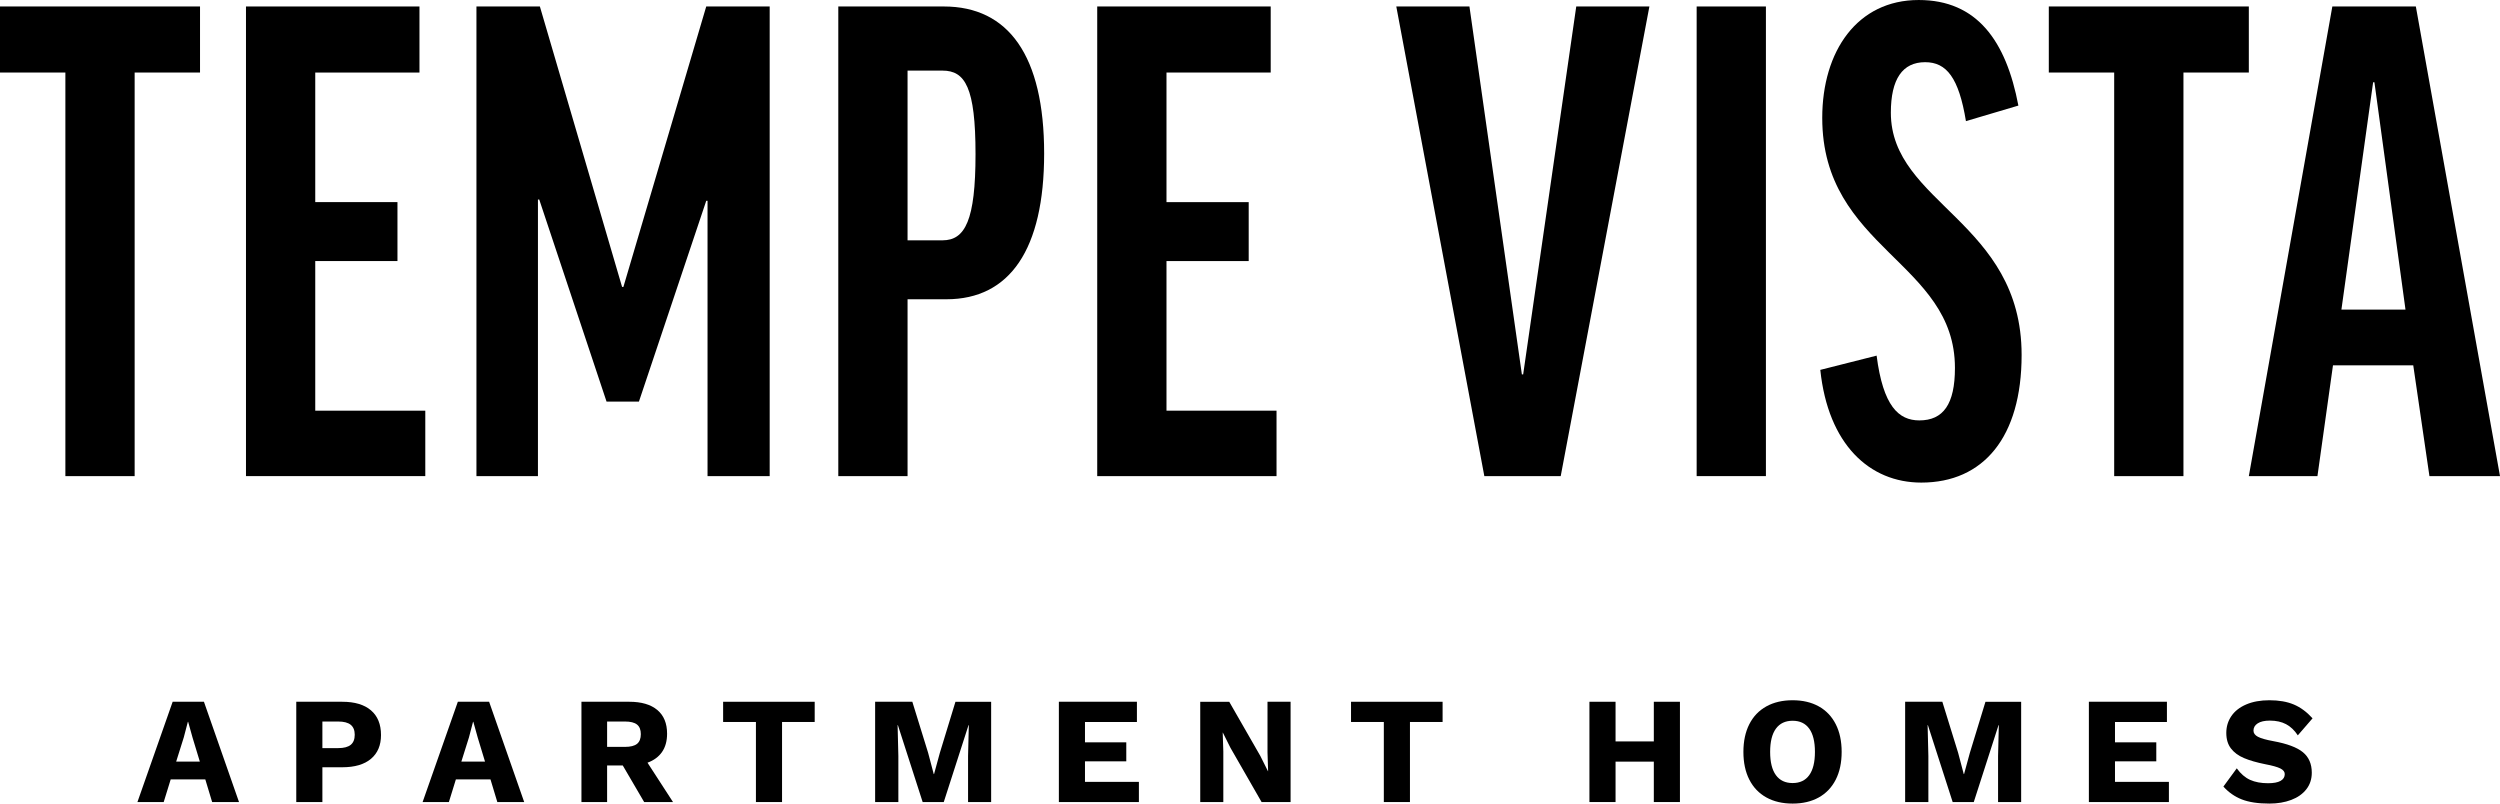 <?xml version="1.0" encoding="UTF-8"?>
<svg id="Layer_1" xmlns="http://www.w3.org/2000/svg" version="1.1" viewBox="0 0 448 144">
  <!-- Generator: Adobe Illustrator 29.3.1, SVG Export Plug-In . SVG Version: 2.1.0 Build 151)  -->
  <g>
    <path d="M35.844,1.161v11.84h-11.716v72.318h-12.412V13.001H0V1.161h35.844Z"/>
    <path d="M75.169,1.161v11.84h-18.676v23.216h14.732v10.563h-14.732v26.814h19.72v11.724h-32.133V1.161h31.088Z"/>
    <path d="M137.927,1.161v84.158h-11.137v-49.334h-.232l-12.064,35.985h-5.8l-12.064-36.217h-.232v49.566h-11.02V1.161h11.368l14.732,50.263h.232L126.558,1.161h11.368Z"/>
    <path d="M187.111,27.511c0,17.18-6.148,26.118-17.516,26.118h-6.96v31.69h-12.412V1.161h18.908c11.6,0,17.98,8.822,17.98,26.35ZM162.634,43.066h6.264c4.06,0,5.916-3.598,5.916-15.439,0-11.956-1.856-14.974-5.916-14.974h-6.264v30.413Z"/>
    <path d="M227.711,1.161v11.84h-18.676v23.216h14.732v10.563h-14.732v26.814h19.72v11.724h-32.133V1.161h31.089Z"/>
    <path d="M279.68,85.318h-13.688L250.216,1.161h13.108l9.396,65.933h.232L282.464,1.161h13.108l-15.892,84.158Z"/>
    <path d="M316.452,1.161v84.158h-12.412V1.161h12.412Z"/>
    <path d="M361.693,18.921l-9.396,2.786c-1.276-7.778-3.48-10.563-7.308-10.563-4.06,0-6.148,3.018-6.148,9.054,0,16.251,23.433,19.501,23.433,43.414,0,14.742-6.845,22.868-17.98,22.868-9.28,0-16.704-6.848-18.096-20.198l10.092-2.554c1.16,9.054,3.945,11.608,7.656,11.608,4.292,0,6.38-2.902,6.38-9.402,0-19.037-23.78-21.359-23.78-44.807,0-11.956,6.264-21.126,17.284-21.126,10.44,0,15.661,7.313,17.864,18.921Z"/>
    <path d="M402.99,1.161v11.84h-11.716v72.318h-12.412V13.001h-11.716V1.161h35.845Z"/>
    <path d="M415.288,85.318h-12.296L417.955,1.161h14.964l15.08,84.158h-12.644l-2.9-19.85h-14.385l-2.784,19.85ZM419.58,55.486h11.485l-5.569-40.744h-.232l-5.684,40.744Z"/>
  </g>
  <g>
    <path d="M36.792,139.671h-6.204l-1.252,4.057h-4.708l6.313-17.972h5.605l6.286,17.972h-4.816l-1.224-4.057ZM35.813,136.485l-1.306-4.302-.789-2.832h-.054l-.735,2.805-1.36,4.329h4.245Z"/>
    <path d="M66.48,127.295c1.197,1.026,1.796,2.501,1.796,4.425,0,1.834-.599,3.254-1.796,4.262-1.198,1.007-2.912,1.511-5.143,1.511h-3.565v6.235h-4.68v-17.972h8.245c2.232,0,3.946.513,5.143,1.538ZM62.847,133.476c.481-.39.721-.994.721-1.81,0-.799-.241-1.393-.721-1.784-.481-.39-1.229-.585-2.245-.585h-2.83v4.765h2.83c1.016,0,1.764-.195,2.245-.586Z"/>
    <path d="M87.896,139.671h-6.204l-1.252,4.057h-4.708l6.313-17.972h5.605l6.286,17.972h-4.816l-1.224-4.057ZM86.917,136.485l-1.306-4.302-.789-2.832h-.054l-.735,2.805-1.36,4.329h4.245Z"/>
    <path d="M111.597,137.166h-2.803v6.562h-4.599v-17.972h8.571c2.177,0,3.851.49,5.021,1.47,1.17.981,1.755,2.396,1.755,4.248,0,1.308-.299,2.397-.898,3.268s-1.469,1.516-2.612,1.933l4.572,7.053h-5.17l-3.837-6.562ZM108.795,133.843h3.184c.998,0,1.723-.181,2.177-.544.453-.363.68-.944.68-1.743,0-.781-.227-1.352-.68-1.716-.454-.363-1.179-.545-2.177-.545h-3.184v4.547Z"/>
    <path d="M145.993,129.378h-5.85v14.35h-4.681v-14.35h-5.878v-3.622h16.409v3.622Z"/>
    <path d="M177.613,143.728h-4.136v-8.251l.136-5.528h-.054l-4.436,13.778h-3.783l-4.436-13.778h-.054l.136,5.528v8.251h-4.163v-17.972h6.667l2.83,9.149,1.007,3.813h.054l1.034-3.785,2.803-9.176h6.395v17.972Z"/>
    <path d="M204.09,140.106v3.622h-14.341v-17.972h13.987v3.622h-9.307v3.649h7.402v3.404h-7.402v3.676h9.66Z"/>
    <path d="M231.274,143.728h-5.197l-5.579-9.721-1.361-2.723h-.027l.109,3.377v9.068h-4.136v-17.972h5.197l5.578,9.721,1.361,2.723h.027l-.109-3.377v-9.068h4.136v17.972Z"/>
    <path d="M258.514,129.378h-5.851v14.35h-4.681v-14.35h-5.878v-3.622h16.409v3.622Z"/>
    <path d="M301.045,125.756v17.972h-4.68v-7.243h-6.858v7.243h-4.681v-17.972h4.681v7.107h6.858v-7.107h4.68Z"/>
    <path d="M325.93,126.587c1.316.735,2.327,1.797,3.034,3.186s1.061,3.045,1.061,4.97-.354,3.58-1.061,4.97c-.707,1.388-1.719,2.451-3.034,3.186-1.316.735-2.88,1.103-4.694,1.103-1.814,0-3.384-.368-4.708-1.103-1.324-.735-2.34-1.797-3.048-3.186-.707-1.389-1.061-3.045-1.061-4.97s.354-3.581,1.061-4.97,1.723-2.451,3.048-3.186c1.324-.735,2.893-1.103,4.708-1.103,1.814,0,3.378.368,4.694,1.103ZM318.243,130.576c-.69.944-1.034,2.333-1.034,4.166,0,1.834.345,3.222,1.034,4.166.689.944,1.687,1.416,2.993,1.416s2.299-.472,2.979-1.416,1.021-2.332,1.021-4.166c0-1.833-.341-3.222-1.021-4.166s-1.673-1.416-2.979-1.416-2.304.472-2.993,1.416Z"/>
    <path d="M362.19,143.728h-4.136v-8.251l.136-5.528h-.054l-4.435,13.778h-3.782l-4.436-13.778h-.054l.136,5.528v8.251h-4.163v-17.972h6.667l2.83,9.149,1.007,3.813h.054l1.034-3.785,2.802-9.176h6.395v17.972Z"/>
    <path d="M388.667,140.106v3.622h-14.341v-17.972h13.987v3.622h-9.307v3.649h7.402v3.404h-7.402v3.676h9.66Z"/>
    <path d="M411.048,126.246c1.206.508,2.326,1.334,3.361,2.478l-2.639,3.05c-.599-.908-1.302-1.574-2.109-2.002-.808-.426-1.774-.639-2.899-.639-.943,0-1.669.163-2.176.49-.508.327-.762.763-.762,1.308,0,.454.267.821.803,1.103.535.282,1.446.54,2.735.776,2.486.454,4.259,1.117,5.32,1.988,1.061.872,1.592,2.097,1.592,3.676,0,1.144-.327,2.133-.98,2.968s-1.556,1.471-2.708,1.906c-1.153.436-2.453.653-3.905.653-2.032,0-3.683-.249-4.952-.748-1.27-.499-2.367-1.266-3.293-2.301l2.395-3.267c.707.981,1.506,1.67,2.395,2.069.889.4,1.96.599,3.211.599.998,0,1.745-.14,2.245-.422.499-.281.749-.685.749-1.211,0-.418-.268-.758-.803-1.022-.535-.262-1.429-.512-2.68-.748-1.543-.309-2.816-.676-3.823-1.103-1.007-.426-1.787-1.003-2.34-1.729-.554-.726-.83-1.652-.83-2.778,0-1.125.303-2.132.912-3.023.607-.889,1.497-1.583,2.667-2.083,1.17-.499,2.553-.749,4.149-.749,1.705,0,3.161.255,4.368.763Z"/>
  </g>
</svg>